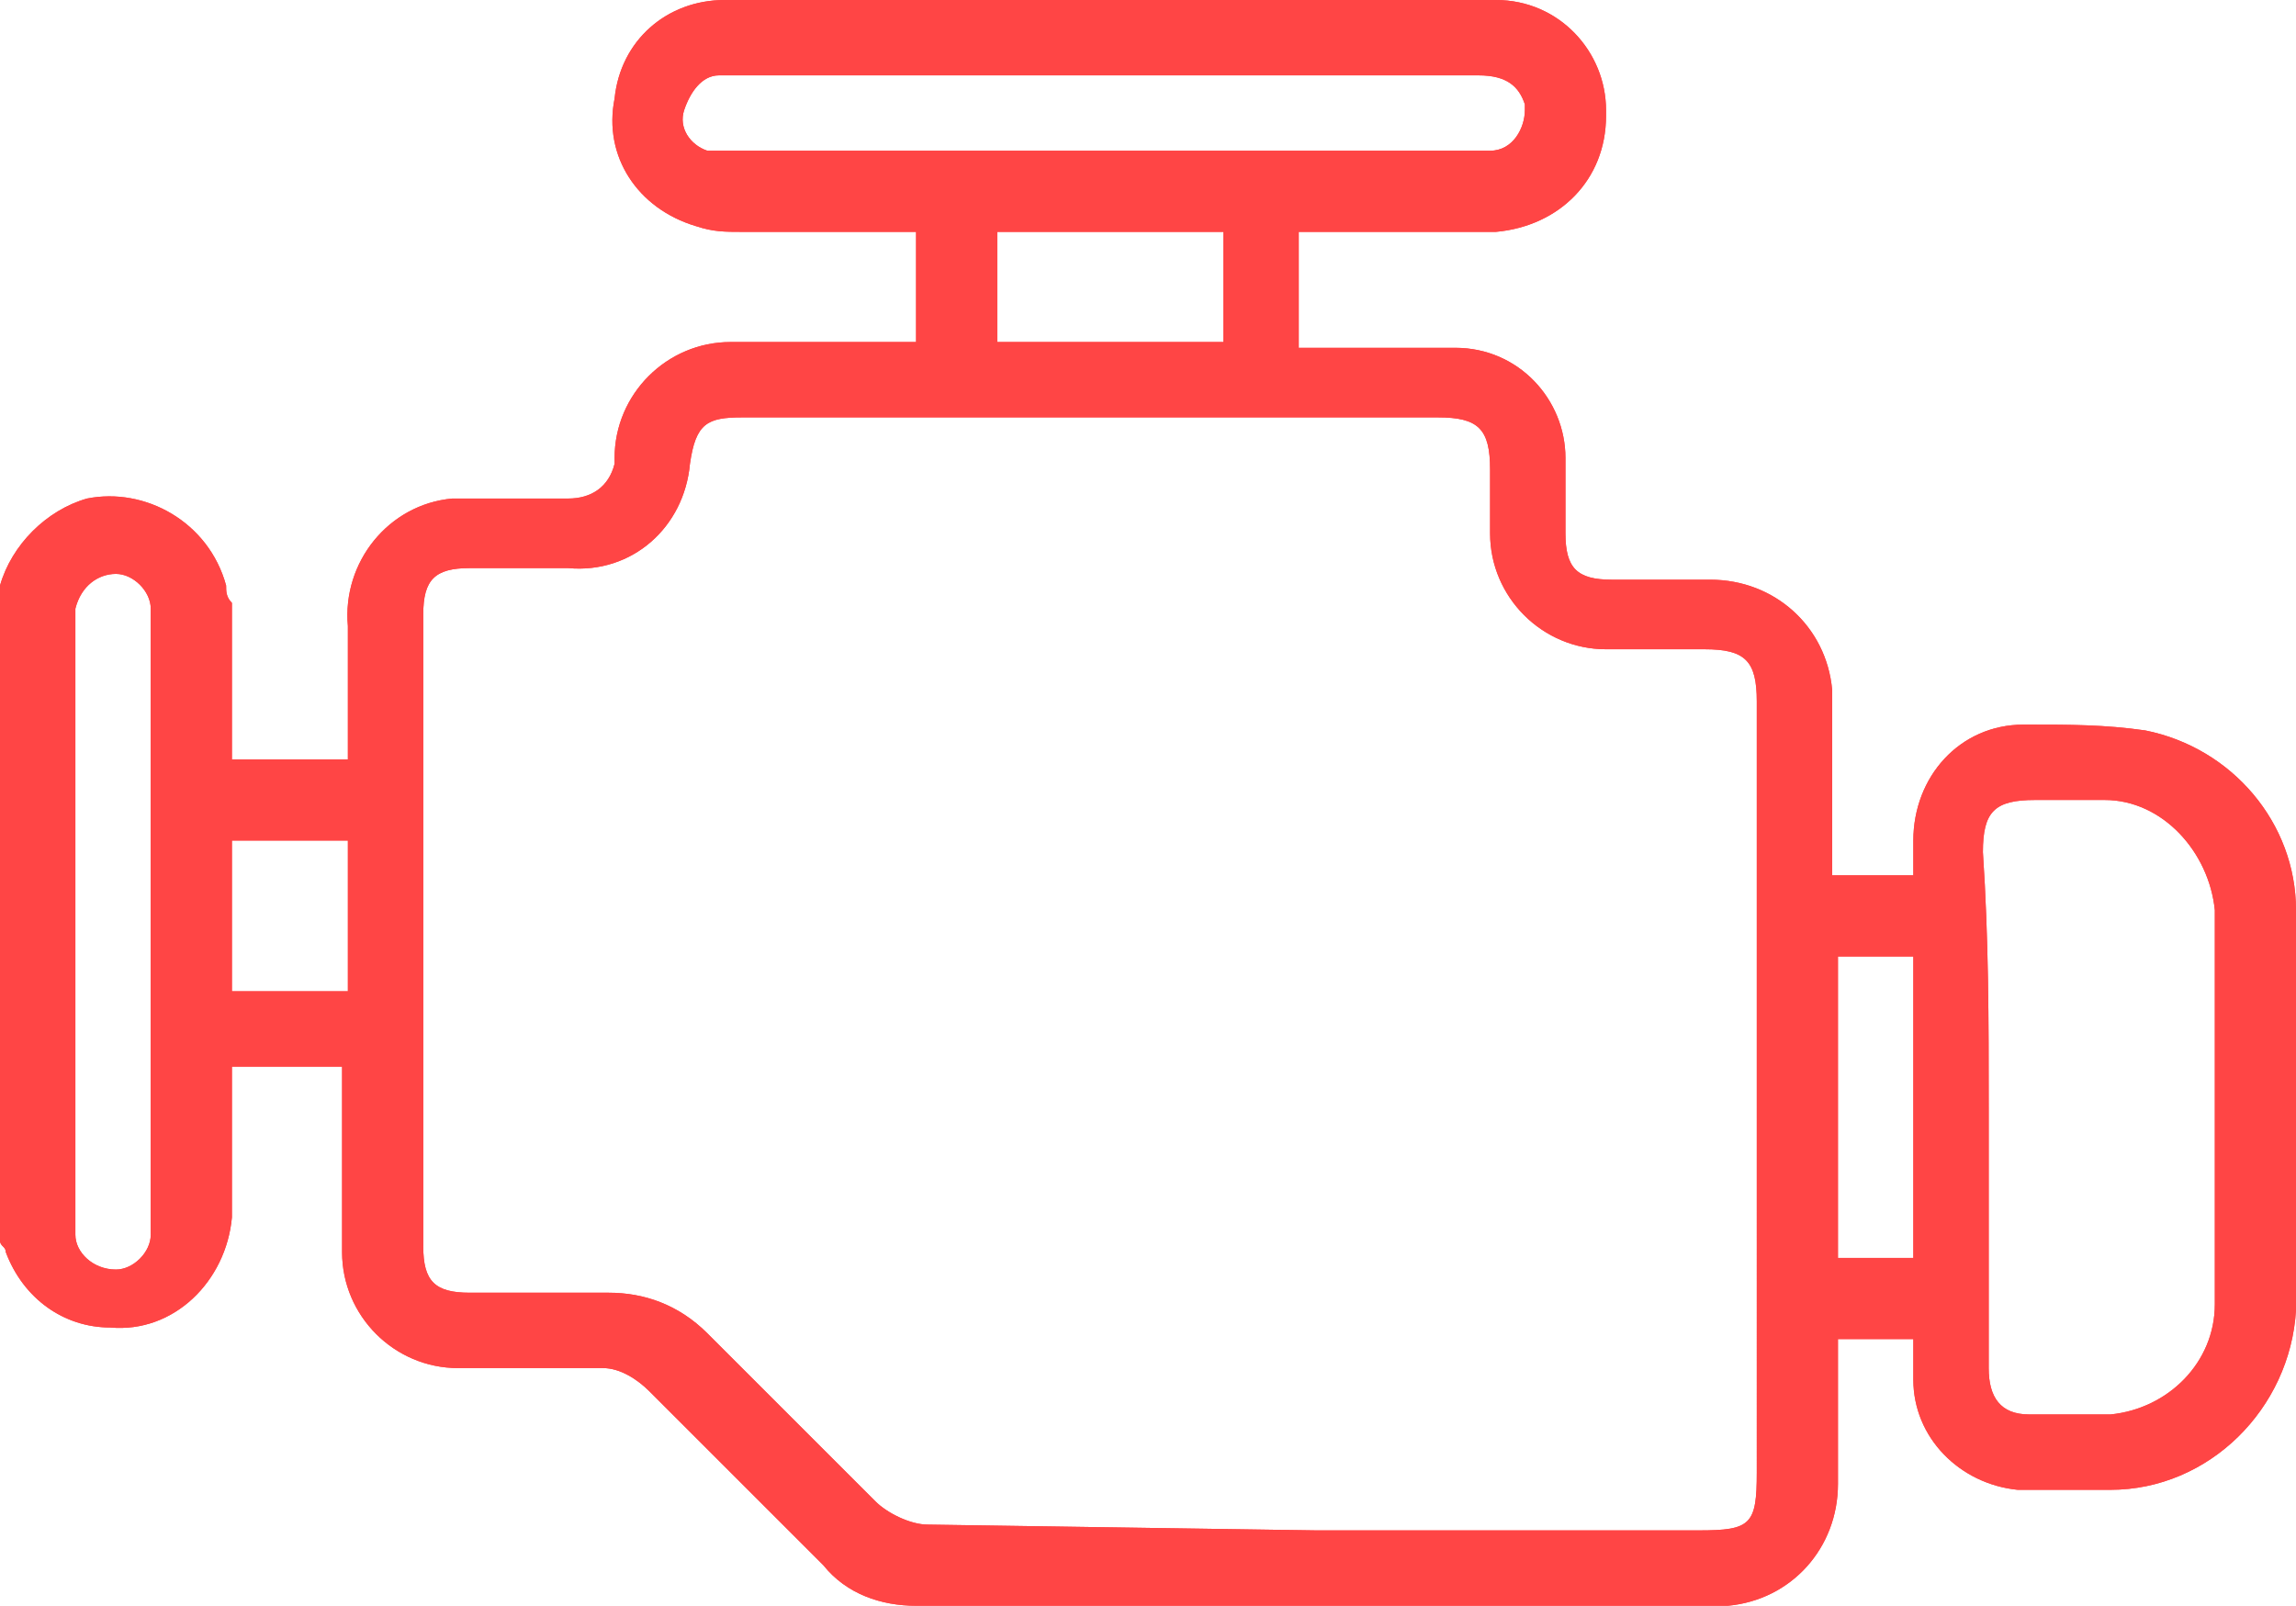 <?xml version="1.0" encoding="utf-8"?>
<!-- Generator: Adobe Illustrator 25.4.1, SVG Export Plug-In . SVG Version: 6.00 Build 0)  -->
<svg version="1.1" id="Capa_1" xmlns="http://www.w3.org/2000/svg" xmlns:xlink="http://www.w3.org/1999/xlink" x="0px" y="0px"
	 viewBox="0 0 39.6 27.7" style="enable-background:new 0 0 39.6 27.7;" xml:space="preserve">
<style type="text/css">
	.st0{fill:#FF4545;}
</style>
<g id="Capa_2_1_">
	<g id="Capa_1-2">
		<path class="st0" d="M0,10.1c0.2-0.7,0.8-1.3,1.5-1.5c1-0.2,2.1,0.4,2.4,1.5c0,0.1,0,0.2,0.1,0.3c0,0.8,0,1.6,0,2.3v0.4h2
			c0-0.8,0-1.6,0-2.3C5.9,9.7,6.7,8.7,7.8,8.6c0.1,0,0.2,0,0.4,0c0.5,0,1,0,1.6,0c0.4,0,0.7-0.2,0.8-0.6V7.9c0-1.1,0.9-2,2-2
			c0.1,0,0.1,0,0.2,0h3V4h-3c-0.3,0-0.5,0-0.8-0.1c-1-0.3-1.6-1.2-1.4-2.2c0.1-1,0.9-1.7,1.9-1.7h13.3c1.1,0,1.9,0.9,1.9,1.9
			c0,0,0,0,0,0.1c0,1.1-0.8,1.9-1.9,2c-1,0-1.9,0-2.9,0h-0.5v2h0.7c0.7,0,1.3,0,2,0C26.2,6,27,6.9,27,7.9c0,0,0,0,0,0.1
			c0,0.4,0,0.8,0,1.2c0,0.6,0.2,0.8,0.8,0.8h1.7c1.1,0,2,0.8,2.1,1.9V12c0,0.9,0,1.8,0,2.7v0.4H33c0-0.2,0-0.4,0-0.6
			c0-1.1,0.8-2,1.9-2H35c0.7,0,1.3,0,2,0.1c1.5,0.3,2.6,1.6,2.6,3.1c0,2.3,0,4.6,0,6.9c-0.1,1.7-1.5,3.1-3.2,3.1c-0.5,0-1.1,0-1.6,0
			c-1-0.1-1.8-0.9-1.8-1.9c0-0.2,0-0.4,0-0.7h-1.3c0,0.1,0,0.3,0,0.4c0,0.7,0,1.4,0,2.1c0,1.1-0.8,2-1.9,2.1h-0.1H15.8
			c-0.6,0-1.2-0.2-1.6-0.7l-3-3c-0.2-0.2-0.5-0.4-0.8-0.4c-0.8,0-1.6,0-2.5,0c-1.1,0-2-0.9-2-2s0-2.1,0-3.2H4v0.9c0,0.5,0,1.1,0,1.7
			c-0.1,1.1-1,2-2.1,1.9c-0.8,0-1.5-0.5-1.8-1.3c0-0.1-0.1-0.1-0.1-0.2C0,21.4,0,10.1,0,10.1z M22.7,26.4h6.6c0.9,0,1-0.1,1-1V12.1
			c0-0.7-0.2-0.9-0.9-0.9h-1.7c-1.1,0-2-0.9-2-2c0-0.4,0-0.7,0-1.1c0-0.7-0.2-0.9-0.9-0.9h-12c-0.6,0-0.8,0.1-0.9,0.8
			c-0.1,1.1-1,1.9-2.1,1.8H8.1c-0.6,0-0.8,0.2-0.8,0.8v10.9c0,0.6,0.2,0.8,0.8,0.8c0.8,0,1.6,0,2.4,0c0.6,0,1.2,0.2,1.7,0.7
			c1,1,1.9,1.9,2.9,2.9c0.2,0.2,0.6,0.4,0.9,0.4L22.7,26.4z M34.3,19.1c0,1.5,0,3,0,4.5c0,0.5,0.2,0.8,0.7,0.8s1,0,1.4,0
			c1-0.1,1.8-0.9,1.8-1.9c0-2.3,0-4.5,0-6.8c-0.1-1-0.9-1.9-1.9-1.9h-1.2c-0.7,0-0.9,0.2-0.9,0.9C34.3,16.2,34.3,17.6,34.3,19.1z
			 M19.1,1.3h-6.3c-0.1,0-0.3,0-0.4,0c-0.3,0-0.5,0.3-0.6,0.6s0.1,0.6,0.4,0.7c0.2,0,0.3,0,0.5,0h12.7c0.1,0,0.2,0,0.3,0
			c0.4,0,0.6-0.4,0.6-0.7c0,0,0,0,0-0.1c-0.1-0.3-0.3-0.5-0.8-0.5L19.1,1.3z M2.6,15.9v-5c0-0.1,0-0.2,0-0.4c0-0.3-0.3-0.6-0.6-0.6
			s-0.6,0.2-0.7,0.6c0,0.1,0,0.3,0,0.4v10c0,0.1,0,0.2,0,0.4c0,0.3,0.3,0.6,0.7,0.6c0.3,0,0.6-0.3,0.6-0.6c0-0.1,0-0.2,0-0.3V15.9z
			 M21.1,5.9V4h-3.9v1.9H21.1z M33,21.7v-5.2h-1.3v5.2H33z M6,17.1v-2.6H4v2.6H6z"/>
		<path class="st0" d="M0,10.1c0.2-0.7,0.8-1.3,1.5-1.5c1-0.2,2.1,0.4,2.4,1.5c0,0.1,0,0.2,0.1,0.3c0,0.8,0,1.6,0,2.3v0.4h2
			c0-0.8,0-1.6,0-2.3C5.9,9.7,6.7,8.7,7.8,8.6c0.1,0,0.2,0,0.4,0c0.5,0,1,0,1.6,0c0.4,0,0.7-0.2,0.8-0.6V7.9c0-1.1,0.9-2,2-2
			c0.1,0,0.1,0,0.2,0h3V4h-3c-0.3,0-0.5,0-0.8-0.1c-1-0.3-1.6-1.2-1.4-2.2c0.1-1,0.9-1.7,1.9-1.7h13.3c1.1,0,1.9,0.9,1.9,1.9
			c0,0,0,0,0,0.1c0,1.1-0.8,1.9-1.9,2c-1,0-1.9,0-2.9,0h-0.5v2h0.7c0.7,0,1.3,0,2,0C26.2,6,27,6.9,27,7.9c0,0,0,0,0,0.1
			c0,0.4,0,0.8,0,1.2c0,0.6,0.2,0.8,0.8,0.8h1.7c1.1,0,2,0.8,2.1,1.9V12c0,0.9,0,1.8,0,2.7v0.4H33c0-0.2,0-0.4,0-0.6
			c0-1.1,0.8-2,1.9-2H35c0.7,0,1.3,0,2,0.1c1.5,0.3,2.6,1.6,2.6,3.1c0,2.3,0,4.6,0,6.9c-0.1,1.7-1.5,3.1-3.2,3.1c-0.5,0-1.1,0-1.6,0
			c-1-0.1-1.8-0.9-1.8-1.9c0-0.2,0-0.4,0-0.7h-1.3c0,0.1,0,0.3,0,0.4c0,0.7,0,1.4,0,2.1c0,1.1-0.8,2-1.9,2.1h-0.1H15.8
			c-0.6,0-1.2-0.2-1.6-0.7l-3-3c-0.2-0.2-0.5-0.4-0.8-0.4c-0.8,0-1.6,0-2.5,0c-1.1,0-2-0.9-2-2s0-2.1,0-3.2H4v0.9c0,0.5,0,1.1,0,1.7
			c-0.1,1.1-1,2-2.1,1.9c-0.8,0-1.5-0.5-1.8-1.3c0-0.1-0.1-0.1-0.1-0.2C0,21.4,0,10.1,0,10.1z M22.7,26.4h6.6c0.9,0,1-0.1,1-1V12.1
			c0-0.7-0.2-0.9-0.9-0.9h-1.7c-1.1,0-2-0.9-2-2c0-0.4,0-0.7,0-1.1c0-0.7-0.2-0.9-0.9-0.9h-12c-0.6,0-0.8,0.1-0.9,0.8
			c-0.1,1.1-1,1.9-2.1,1.8H8.1c-0.6,0-0.8,0.2-0.8,0.8v10.9c0,0.6,0.2,0.8,0.8,0.8c0.8,0,1.6,0,2.4,0c0.6,0,1.2,0.2,1.7,0.7
			c1,1,1.9,1.9,2.9,2.9c0.2,0.2,0.6,0.4,0.9,0.4L22.7,26.4z M34.3,19.1c0,1.5,0,3,0,4.5c0,0.5,0.2,0.8,0.7,0.8s1,0,1.4,0
			c1-0.1,1.8-0.9,1.8-1.9c0-2.3,0-4.5,0-6.8c-0.1-1-0.9-1.9-1.9-1.9h-1.2c-0.7,0-0.9,0.2-0.9,0.9C34.3,16.2,34.3,17.6,34.3,19.1z
			 M19.1,1.3h-6.3c-0.1,0-0.3,0-0.4,0c-0.3,0-0.5,0.3-0.6,0.6s0.1,0.6,0.4,0.7c0.2,0,0.3,0,0.5,0h12.7c0.1,0,0.2,0,0.3,0
			c0.4,0,0.6-0.4,0.6-0.7c0,0,0,0,0-0.1c-0.1-0.3-0.3-0.5-0.8-0.5L19.1,1.3z M2.6,15.9v-5c0-0.1,0-0.2,0-0.4c0-0.3-0.3-0.6-0.6-0.6
			s-0.6,0.2-0.7,0.6c0,0.1,0,0.3,0,0.4v10c0,0.1,0,0.2,0,0.4c0,0.3,0.3,0.6,0.7,0.6c0.3,0,0.6-0.3,0.6-0.6c0-0.1,0-0.2,0-0.3V15.9z
			 M21.1,5.9V4h-3.9v1.9H21.1z M33,21.7v-5.2h-1.3v5.2H33z M6,17.1v-2.6H4v2.6H6z"/>
	</g>
</g>
</svg>
